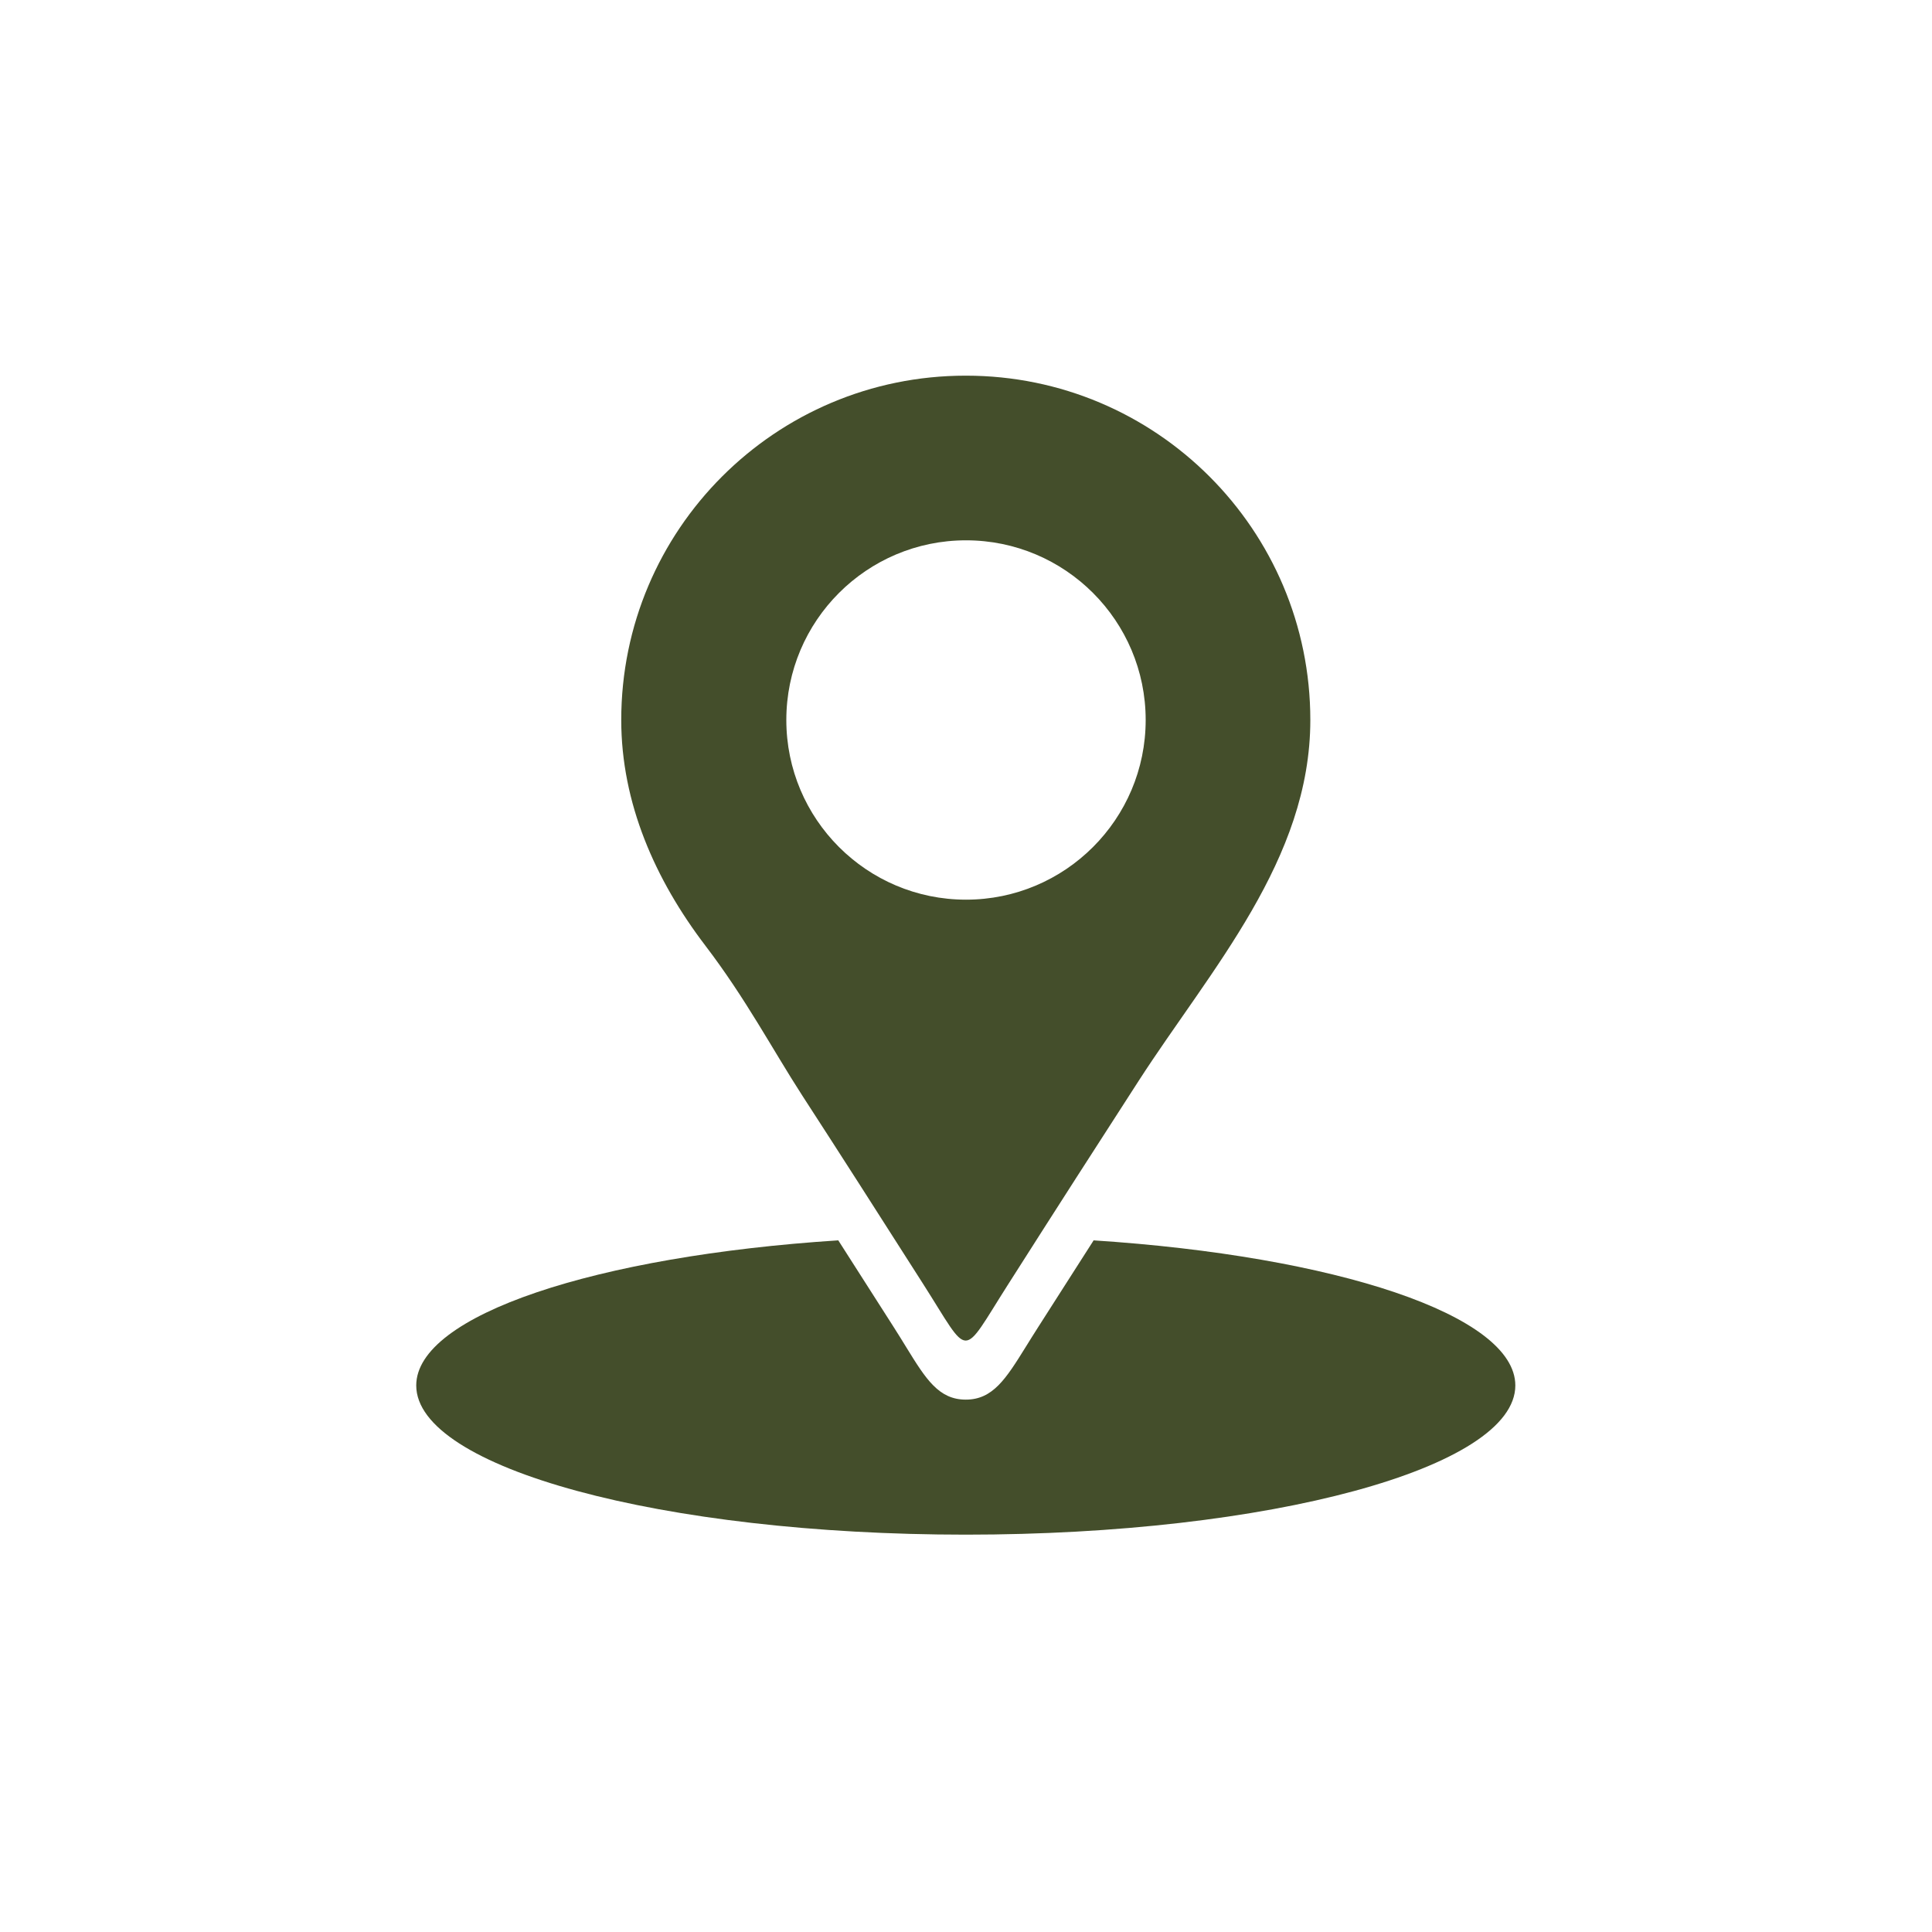 <svg viewBox="0 0 90 90" xmlns="http://www.w3.org/2000/svg" data-name="Layer 1" id="Layer_1">
  <defs>
    <style>
      .cls-1 {
        fill: #444e2b;
        fill-rule: evenodd;
      }
    </style>
  </defs>
  <path d="M50.94,57.79c-.8,1.26-1.65,2.57-2.57,4.02-.22.35-.42.66-.59.94-.92,1.48-1.53,2.45-2.79,2.45h0c-1.26,0-1.86-.96-2.76-2.42-.18-.3-.39-.63-.63-1.01-.91-1.43-1.75-2.74-2.55-3.99-11.27.73-19.66,3.48-19.66,6.76,0,3.84,11.46,6.95,25.6,6.95s25.6-3.11,25.6-6.95c0-3.28-8.39-6.03-19.66-6.76Z" class="cls-1"></path>
  <path d="M45,17.5c8.86,0,16.04,7.18,16.04,16.04,0,6.51-4.63,11.6-7.99,16.8-1.95,3.02-3.77,5.85-6.08,9.48-2.25,3.53-1.73,3.49-3.98-.03-2.13-3.34-3.83-6-5.62-8.76-1.39-2.15-2.62-4.5-4.52-6.99-2.33-3.06-3.91-6.63-3.91-10.5,0-8.86,7.18-16.04,16.04-16.04h0ZM45,25.17c4.62,0,8.37,3.75,8.37,8.37s-3.75,8.37-8.37,8.37-8.37-3.75-8.37-8.37,3.75-8.37,8.37-8.37h0Z" class="cls-1"></path>
</svg>